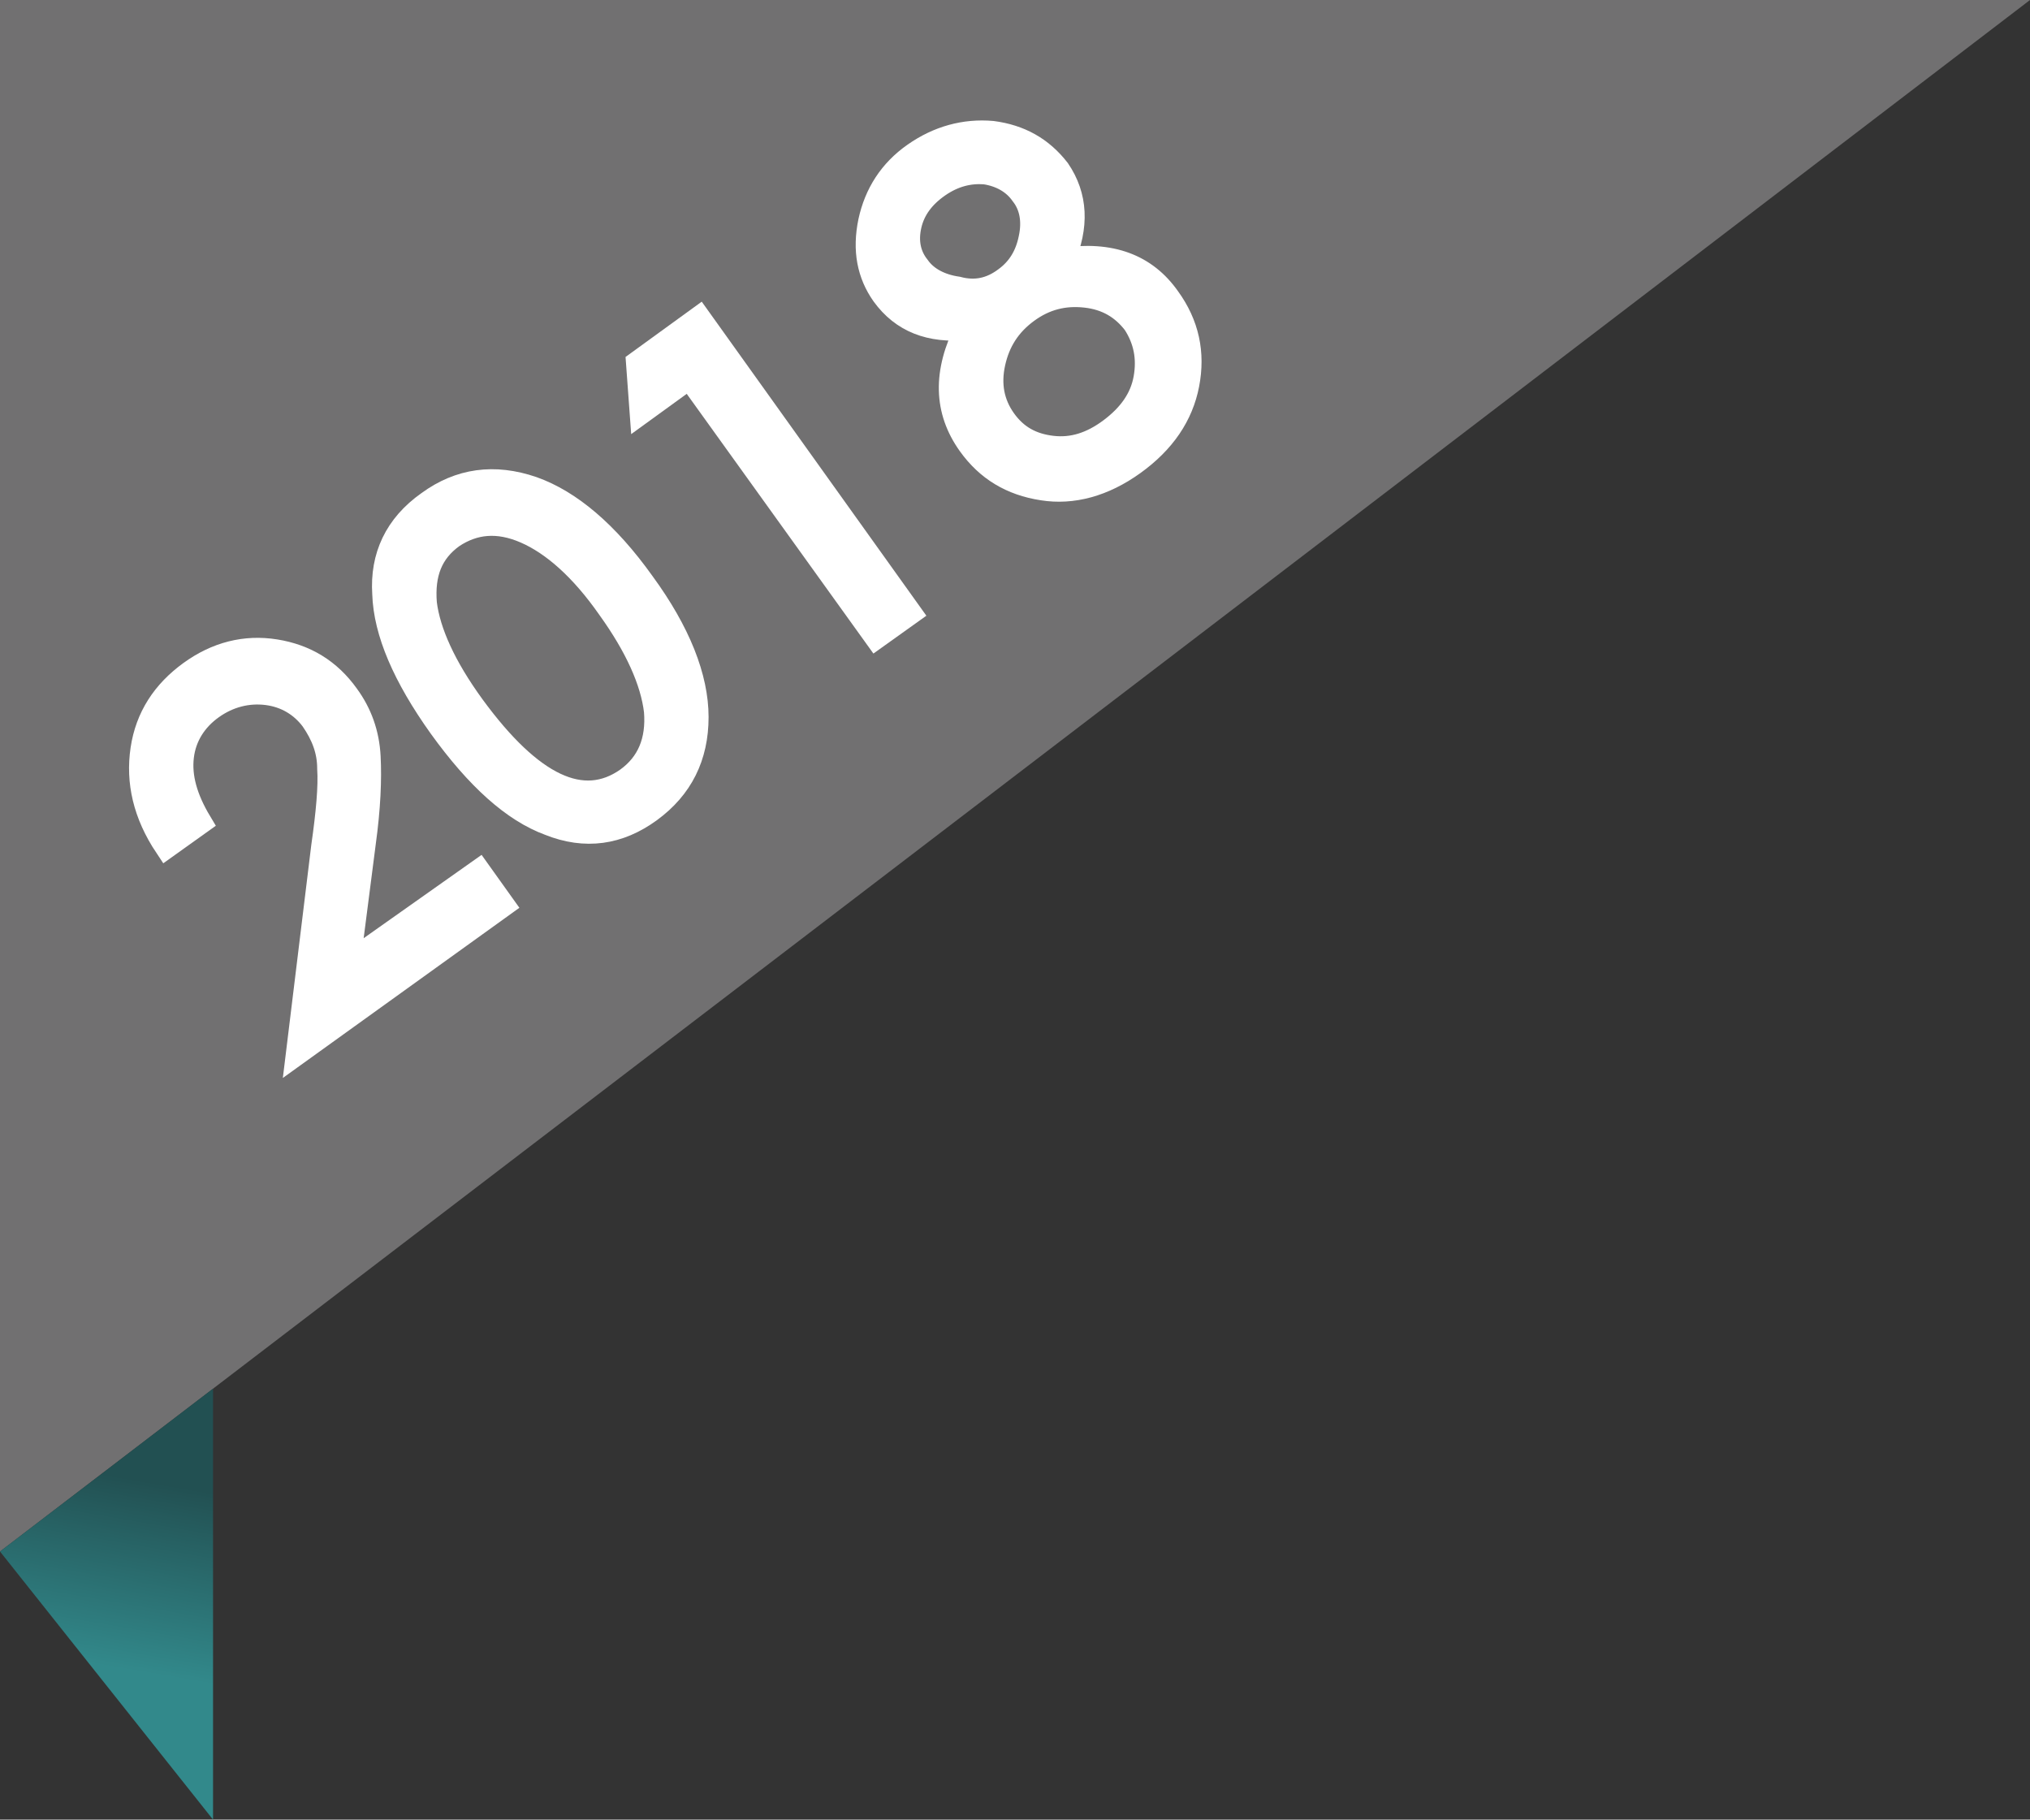 <?xml version="1.0" encoding="utf-8"?>
<svg xmlns="http://www.w3.org/2000/svg" id="_1" style="enable-background:new 0 0 169.6 152;" version="1.1" viewBox="0 0 169.6 152" x="0px" y="0px">
<rect x="0" y="0" width="169.6" height="152" fill="#333333" stroke="none"/>
<style type="text/css">
	.st0{fill:#717071;}
	.st1{fill:#FFFFFF;stroke:#FFFFFF;stroke-width:2;stroke-miterlimit:10;}
	.st2{fill:url(#SVGID_1_);}
</style>
<polygon class="st0" points="0,129.6 0,0 169.6,0"/>
<g>
	<path class="st1" d="M42,75.6L24.9,87.9L27,70.7c0.4-2.8,0.6-5,0.5-6.5c0-1.5-0.5-2.8-1.4-4.1c-0.9-1.2-2.2-2-3.8-2.2&#xA;		c-1.6-0.2-3.2,0.2-4.6,1.2c-1.4,1-2.3,2.4-2.5,4.1c-0.2,1.7,0.3,3.5,1.5,5.5l-2.8,2c-1.8-2.7-2.4-5.4-2-8.1c0.4-2.7,1.8-4.8,4-6.4&#xA;		c2.2-1.6,4.6-2.2,7.1-1.8c2.5,0.4,4.5,1.6,6,3.7c1.1,1.5,1.7,3.2,1.8,5.1c0.1,1.9,0,4.3-0.4,7.2l-1.3,10.1L40,72.8L42,75.6z"/>
	<path class="st1" d="M35.8,42c2.6-1.9,5.5-2.3,8.7-1.2c3.1,1.1,6.2,3.7,9.2,7.9c3,4.1,4.5,7.9,4.5,11.2c0,3.3-1.3,5.9-3.9,7.8&#xA;		c-2.6,1.9-5.4,2.3-8.4,1.1c-3-1.1-6-3.8-9.1-8.1c-3-4.2-4.6-7.9-4.7-11.1C31.9,46.5,33.1,43.9,35.8,42z M52.4,65.1&#xA;		c1.8-1.3,2.6-3.2,2.4-5.7c-0.3-2.5-1.6-5.4-3.9-8.6c-2.3-3.3-4.7-5.4-7-6.4c-2.3-1-4.3-0.8-6.1,0.4c-1.8,1.3-2.5,3.1-2.3,5.6&#xA;		c0.3,2.4,1.6,5.3,4,8.6C44.4,65.7,48.7,67.7,52.4,65.1z"/>
	<path class="st1" d="M76,51.2l-2.8,2L57.6,31.5l-4,2.9l-0.3-4.1l5.1-3.7L76,51.2z"/>
	<path class="st1" d="M88.8,21.7c4-0.6,6.9,0.5,8.8,3.2c1.6,2.2,2.1,4.6,1.6,7.2c-0.5,2.6-2,4.8-4.5,6.6c-2.5,1.8-5.1,2.5-7.6,2.1&#xA;		c-2.6-0.4-4.6-1.6-6.1-3.7c-2-2.8-2.1-6-0.2-9.7c-3.1,0.3-5.4-0.6-7-2.8c-1.2-1.7-1.6-3.7-1.1-6.1c0.5-2.3,1.7-4.2,3.7-5.6&#xA;		c2-1.4,4.2-2,6.5-1.8c2.3,0.3,4.1,1.3,5.5,3.1C89.9,16.4,90,18.9,88.8,21.7z M84,23.3c1.1-0.8,1.8-1.9,2.1-3.4&#xA;		c0.3-1.4,0.1-2.7-0.7-3.7c-0.7-1-1.8-1.6-3.1-1.8c-1.3-0.1-2.6,0.2-3.9,1.1c-1.3,0.9-2.1,2-2.4,3.3c-0.3,1.3-0.1,2.5,0.7,3.5&#xA;		c0.7,1,1.9,1.6,3.3,1.8C81.5,24.5,82.8,24.2,84,23.3z M92.8,35.9c1.6-1.2,2.6-2.6,2.9-4.3c0.3-1.7,0-3.2-0.9-4.6&#xA;		c-1-1.3-2.3-2.1-4.1-2.3c-1.8-0.2-3.4,0.2-4.9,1.3c-1.5,1.1-2.4,2.5-2.8,4.3c-0.4,1.8-0.1,3.4,0.9,4.8c1,1.4,2.3,2.1,4,2.3&#xA;		C89.6,37.6,91.2,37.1,92.8,35.9z"/>
</g>
<linearGradient gradientUnits="userSpaceOnUse" id="SVGID_1_" x1="9.16" x2="11.851" y1="139.257" y2="123.65">
	<stop offset="0" style="stop-color:#32898B"/>
	<stop offset="1" style="stop-color:#225052"/>
</linearGradient>
<polygon class="st2" points="0,129.6 17.8,152 17.8,116"/>
</svg>
